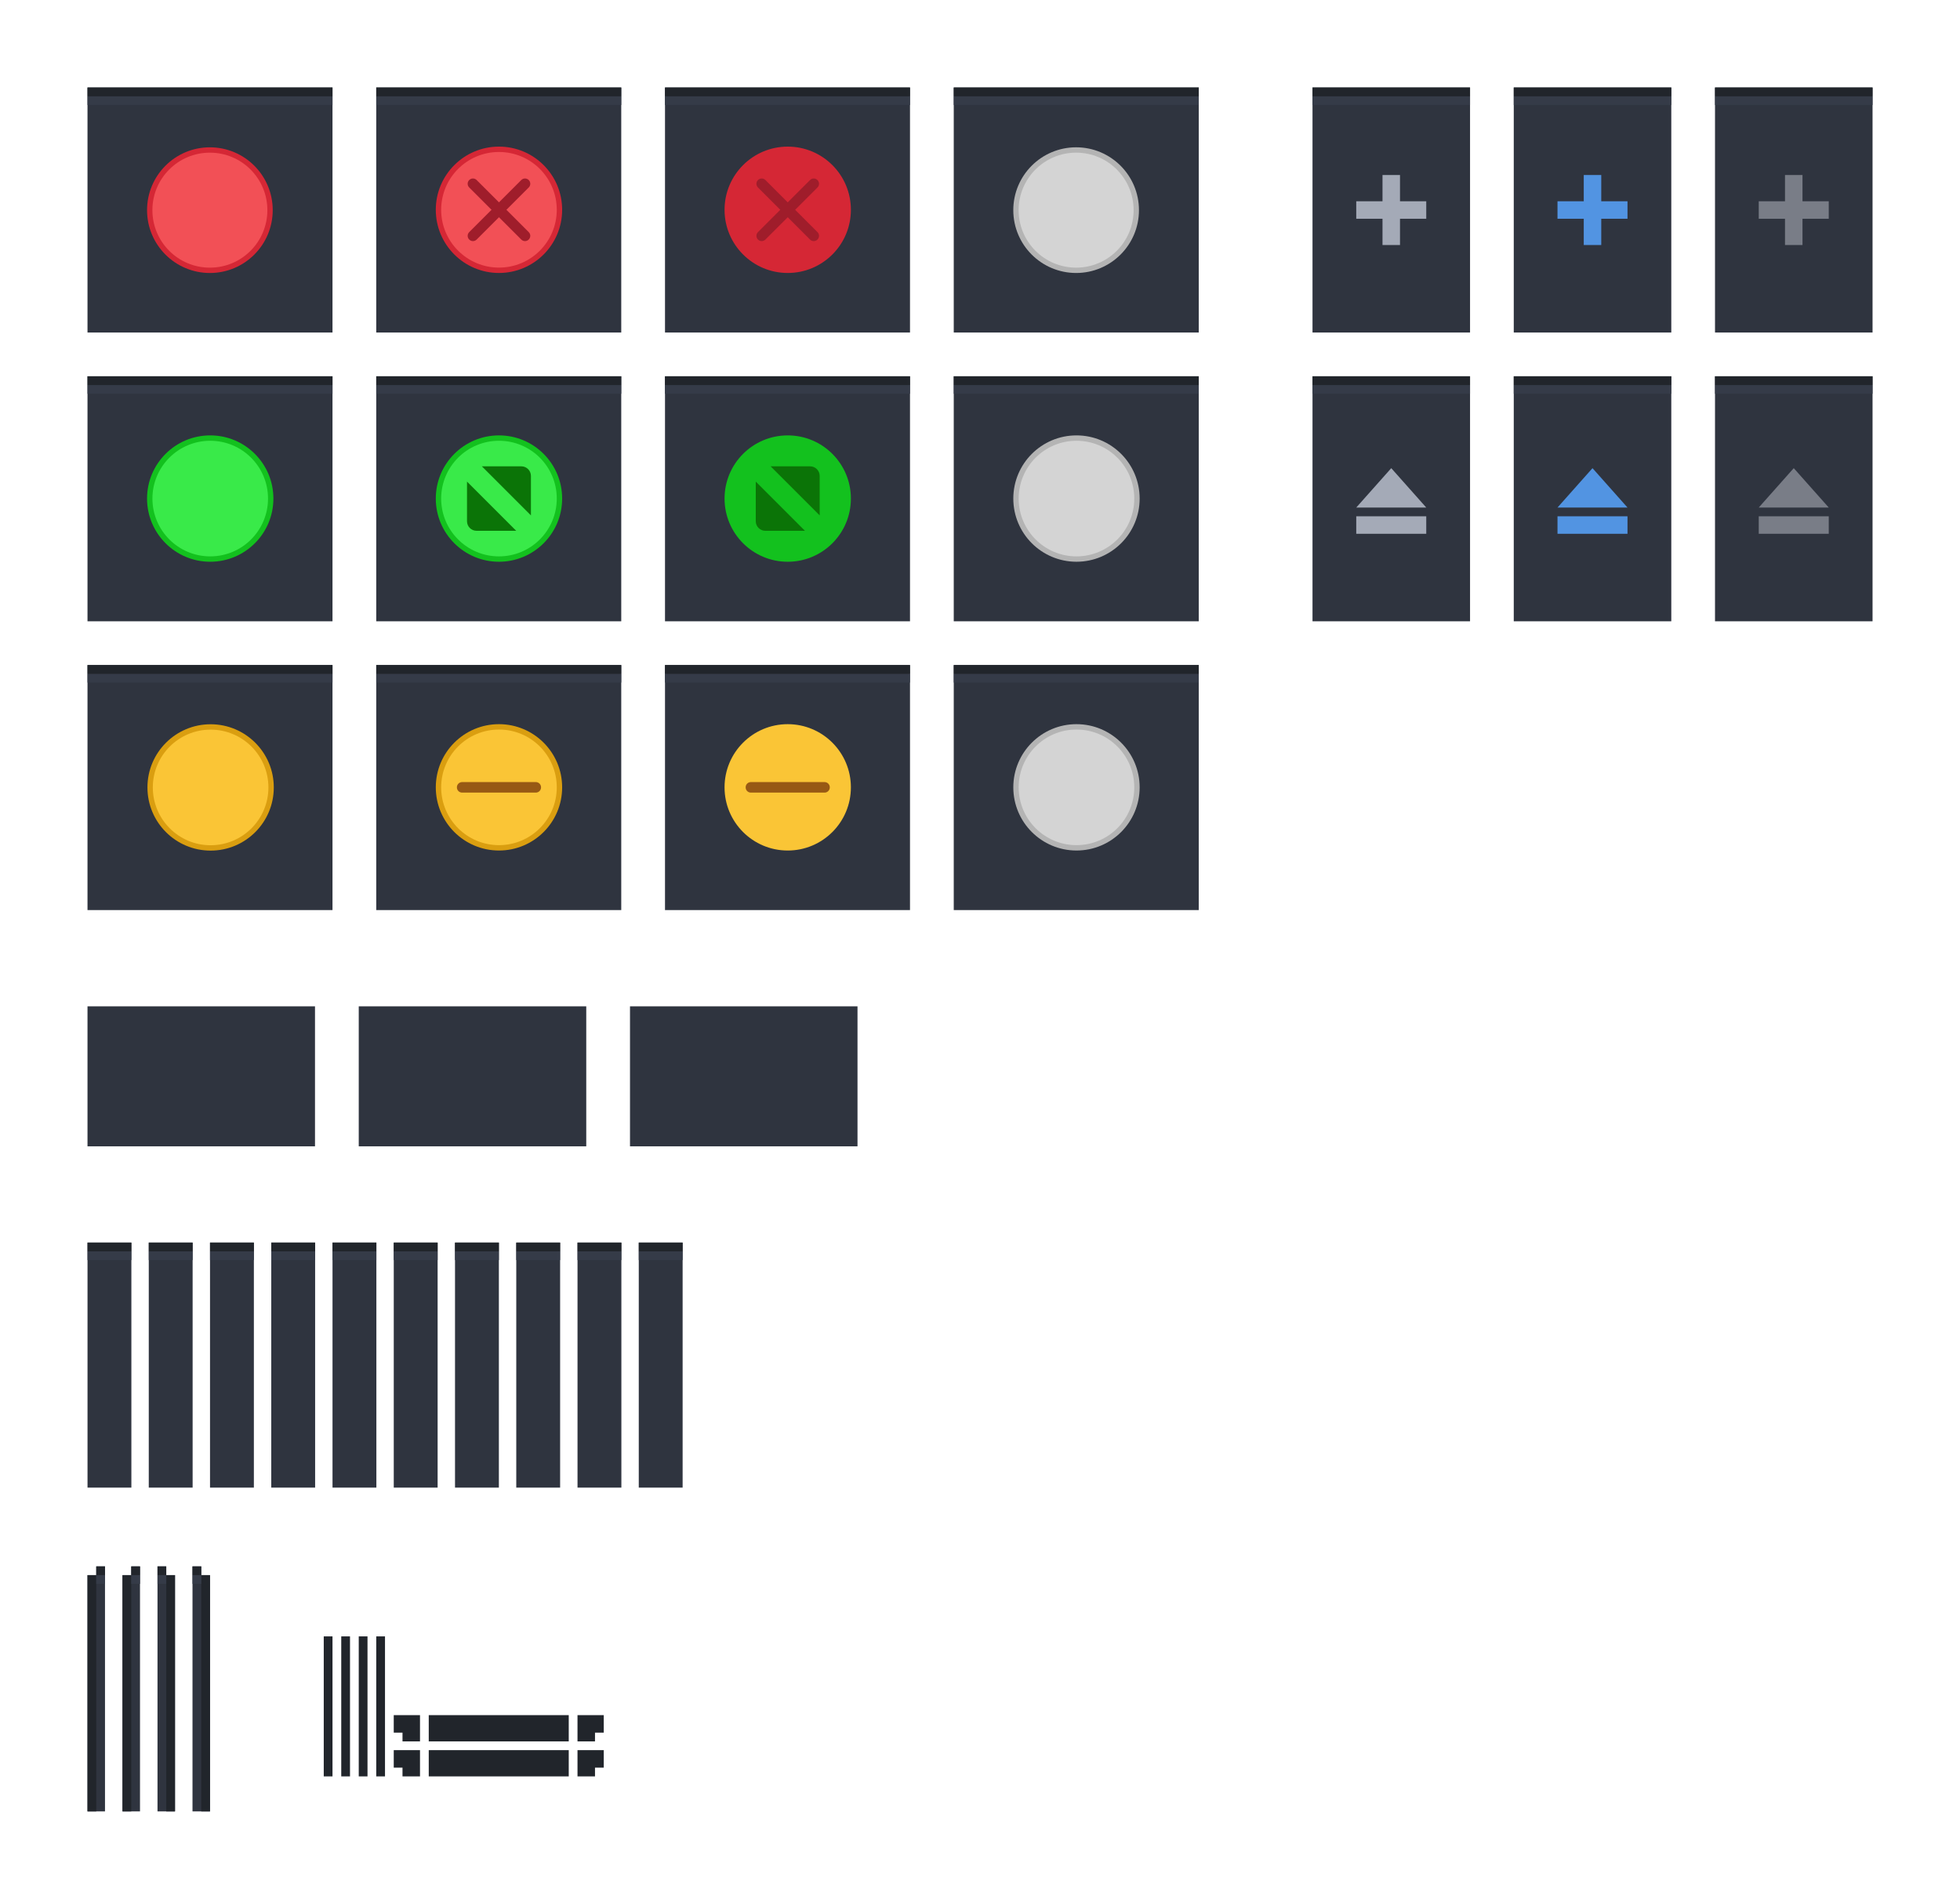 <?xml version="1.0" encoding="UTF-8" standalone="no"?>
<!-- Created with Inkscape (http://www.inkscape.org/) -->

<svg
   xmlns:osb="http://www.openswatchbook.org/uri/2009/osb"
   xmlns:dc="http://purl.org/dc/elements/1.1/"
   xmlns:cc="http://creativecommons.org/ns#"
   xmlns:rdf="http://www.w3.org/1999/02/22-rdf-syntax-ns#"
   xmlns:svg="http://www.w3.org/2000/svg"
   xmlns="http://www.w3.org/2000/svg"
   xmlns:xlink="http://www.w3.org/1999/xlink"
   xmlns:sodipodi="http://sodipodi.sourceforge.net/DTD/sodipodi-0.dtd"
   xmlns:inkscape="http://www.inkscape.org/namespaces/inkscape"
   width="224"
   height="217"
   viewBox="0 0 224 217"
   id="svg2"
   version="1.1"
   inkscape:version="0.91 r13725"
   sodipodi:docname="assets-dark.svg">
  <defs
     id="defs4">
    <linearGradient
       id="selected_bg_color"
       osb:paint="solid">
      <stop
         style="stop-color:#5294e2;stop-opacity:1;"
         offset="0"
         id="stop4421" />
    </linearGradient>
    <linearGradient
       id="selected_fg_color"
       osb:paint="solid">
      <stop
         style="stop-color:#ffffffgit;stop-opacity:1;"
         offset="0"
         id="stop4416" />
    </linearGradient>
    <linearGradient
       inkscape:collect="always"
       xlink:href="#selected_bg_color"
       id="linearGradient4423"
       x1="608.362"
       y1="-158"
       x2="608.362"
       y2="-150"
       gradientUnits="userSpaceOnUse" />
    <linearGradient
       inkscape:collect="always"
       xlink:href="#selected_bg_color"
       id="linearGradient4425"
       x1="154"
       y1="601.862"
       x2="154"
       y2="606.362"
       gradientUnits="userSpaceOnUse" />
    <linearGradient
       inkscape:collect="always"
       xlink:href="#selected_bg_color"
       id="linearGradient4427"
       x1="568.362"
       y1="-156"
       x2="568.362"
       y2="-148"
       gradientUnits="userSpaceOnUse" />
    <linearGradient
       inkscape:collect="always"
       xlink:href="#selected_bg_color"
       id="linearGradient4429"
       x1="152"
       y1="564.362"
       x2="152"
       y2="572.362"
       gradientUnits="userSpaceOnUse" />
  </defs>
  <sodipodi:namedview
     id="base"
     pagecolor="#ffffff"
     bordercolor="#666666"
     borderopacity="1.0"
     inkscape:pageopacity="0.0"
     inkscape:pageshadow="2"
     inkscape:zoom="4"
     inkscape:cx="127.00236"
     inkscape:cy="135.10023"
     inkscape:document-units="px"
     inkscape:current-layer="hide-inactive"
     showgrid="false"
     units="px"
     inkscape:snap-bbox="true"
     inkscape:bbox-paths="true"
     inkscape:bbox-nodes="true"
     inkscape:snap-bbox-edge-midpoints="false"
     inkscape:snap-bbox-midpoints="true"
     inkscape:object-paths="true"
     inkscape:snap-intersection-paths="false"
     inkscape:object-nodes="true"
     inkscape:snap-nodes="true"
     fit-margin-top="10"
     fit-margin-left="10"
     fit-margin-right="10"
     fit-margin-bottom="10"
     inkscape:window-width="1920"
     inkscape:window-height="1025"
     inkscape:window-x="1920"
     inkscape:window-y="27"
     inkscape:window-maximized="1">
    <inkscape:grid
       type="xygrid"
       id="grid4136"
       originx="5"
       originy="-288" />
  </sodipodi:namedview>
  <g
     inkscape:label="Ebene 1"
     inkscape:groupmode="layer"
     id="layer1"
     transform="translate(5,-547.362)">
    <rect
       style="opacity:1;fill:#2f343f;fill-opacity:1;stroke:none;stroke-width:1;stroke-linecap:butt;stroke-linejoin:round;stroke-miterlimit:4;stroke-dasharray:none;stroke-dashoffset:0;stroke-opacity:1"
       id="menu-active"
       width="26"
       height="16"
       x="5"
       y="662.362"
       inkscape:label="#rect4138-3" />
    <use
       x="0"
       y="0"
       xlink:href="#g4206"
       id="title-1-active"
       transform="matrix(0.179,0,0,1,4.107,132)"
       width="100%"
       height="100%"
       inkscape:label="#use4212" />
    <g
       id="stick-active"
       inkscape:label="#g5228">
      <use
         height="100%"
         width="100%"
         transform="matrix(0.643,0,0,1,141.786,-2.2617187e-5)"
         id="use4210"
         xlink:href="#g4206"
         y="0"
         x="0" />
      <g
         style="fill:#a4aab7;fill-opacity:1"
         transform="translate(2,3)"
         id="g5140">
        <rect
           style="opacity:1;fill:#a4aab7;fill-opacity:1;stroke:none;stroke-width:1;stroke-linecap:butt;stroke-linejoin:round;stroke-miterlimit:4;stroke-dasharray:none;stroke-dashoffset:0;stroke-opacity:1"
           id="rect5123"
           width="2"
           height="8"
           x="151"
           y="564.362" />
        <rect
           style="opacity:1;fill:#a4aab7;fill-opacity:1;stroke:none;stroke-width:1;stroke-linecap:butt;stroke-linejoin:round;stroke-miterlimit:4;stroke-dasharray:none;stroke-dashoffset:0;stroke-opacity:1"
           id="rect5123-1"
           width="2"
           height="8"
           x="567.362"
           y="-156"
           transform="matrix(0,1,-1,0,0,0)" />
      </g>
    </g>
    <g
       id="stick-pressed"
       inkscape:label="#g5234">
      <use
         height="100%"
         width="100%"
         transform="translate(23,-7.3828127e-6)"
         id="use5113"
         xlink:href="#use4210"
         y="0"
         x="0" />
      <g
         style="fill:#5294e2;fill-opacity:1"
         transform="translate(25,3)"
         id="g5140-7">
        <rect
           style="opacity:1;fill:url(#linearGradient4429);fill-opacity:1;stroke:none;stroke-width:1;stroke-linecap:butt;stroke-linejoin:round;stroke-miterlimit:4;stroke-dasharray:none;stroke-dashoffset:0;stroke-opacity:1"
           id="rect5123-7"
           width="2"
           height="8"
           x="151"
           y="564.362" />
        <rect
           style="opacity:1;fill:url(#linearGradient4427);fill-opacity:1;stroke:none;stroke-width:1;stroke-linecap:butt;stroke-linejoin:round;stroke-miterlimit:4;stroke-dasharray:none;stroke-dashoffset:0;stroke-opacity:1"
           id="rect5123-1-1"
           width="2"
           height="8"
           x="567.362"
           y="-156"
           transform="matrix(0,1,-1,0,0,0)" />
      </g>
    </g>
    <g
       id="stick-inactive"
       inkscape:label="#g5240">
      <use
         height="100%"
         width="100%"
         transform="translate(46,-7.3828127e-6)"
         id="use5115"
         xlink:href="#use4210"
         y="0"
         x="0" />
      <g
         style="fill:#797d87;fill-opacity:1"
         transform="translate(48,3)"
         id="g5140-1">
        <rect
           style="opacity:1;fill:#797d87;fill-opacity:1;stroke:none;stroke-width:1;stroke-linecap:butt;stroke-linejoin:round;stroke-miterlimit:4;stroke-dasharray:none;stroke-dashoffset:0;stroke-opacity:1"
           id="rect5123-5"
           width="2"
           height="8"
           x="151"
           y="564.362" />
        <rect
           style="opacity:1;fill:#797d87;fill-opacity:1;stroke:none;stroke-width:1;stroke-linecap:butt;stroke-linejoin:round;stroke-miterlimit:4;stroke-dasharray:none;stroke-dashoffset:0;stroke-opacity:1"
           id="rect5123-1-9"
           width="2"
           height="8"
           x="567.362"
           y="-156"
           transform="matrix(0,1,-1,0,0,0)" />
      </g>
    </g>
    <g
       id="shade-active"
       inkscape:label="#g5258">
      <use
         height="100%"
         width="100%"
         transform="translate(-3.4e-7,33)"
         id="use5117"
         xlink:href="#use4210"
         y="0"
         x="0" />
      <g
         style="fill:#a4aab7;fill-opacity:1"
         transform="translate(-4.68e-6,-1)"
         id="g5193">
        <rect
           transform="matrix(0,1,-1,0,0,0)"
           y="-158"
           x="607.362"
           height="8"
           width="2"
           id="rect5123-1-7"
           style="opacity:1;fill:#a4aab7;fill-opacity:1;stroke:none;stroke-width:1;stroke-linecap:butt;stroke-linejoin:round;stroke-miterlimit:4;stroke-dasharray:none;stroke-dashoffset:0;stroke-opacity:1" />
        <path
           style="opacity:1;fill:#a4aab7;fill-opacity:1;stroke:none;stroke-width:1;stroke-linecap:butt;stroke-linejoin:round;stroke-miterlimit:4;stroke-dasharray:none;stroke-dashoffset:0;stroke-opacity:1"
           d="m 154,601.862 4,4.5 -8,0 z"
           id="rect5190"
           inkscape:connector-curvature="0"
           sodipodi:nodetypes="cccc" />
      </g>
    </g>
    <g
       id="shade-pressed"
       inkscape:label="#g5252">
      <use
         height="100%"
         width="100%"
         transform="translate(23,33)"
         id="use5119"
         xlink:href="#use4210"
         y="0"
         x="0" />
      <g
         style="fill:#5294e2;fill-opacity:1"
         transform="translate(23,-1)"
         id="g5193-7">
        <rect
           transform="matrix(0,1,-1,0,0,0)"
           y="-158"
           x="607.362"
           height="8"
           width="2"
           id="rect5123-1-7-6"
           style="opacity:1;fill:url(#linearGradient4423);fill-opacity:1;stroke:none;stroke-width:1;stroke-linecap:butt;stroke-linejoin:round;stroke-miterlimit:4;stroke-dasharray:none;stroke-dashoffset:0;stroke-opacity:1" />
        <path
           style="opacity:1;fill:url(#linearGradient4425);fill-opacity:1;stroke:none;stroke-width:1;stroke-linecap:butt;stroke-linejoin:round;stroke-miterlimit:4;stroke-dasharray:none;stroke-dashoffset:0;stroke-opacity:1"
           d="m 154,601.862 4,4.5 -8,0 z"
           id="rect5190-7"
           inkscape:connector-curvature="0"
           sodipodi:nodetypes="cccc" />
      </g>
    </g>
    <g
       id="shade-inactive"
       inkscape:label="#g5246">
      <use
         height="100%"
         width="100%"
         transform="translate(46,33)"
         id="use5121"
         xlink:href="#use4210"
         y="0"
         x="0" />
      <g
         style="fill:#797d87;fill-opacity:1"
         transform="translate(46,-1)"
         id="g5193-3">
        <rect
           transform="matrix(0,1,-1,0,0,0)"
           y="-158"
           x="607.362"
           height="8"
           width="2"
           id="rect5123-1-7-65"
           style="opacity:1;fill:#797d87;fill-opacity:1;stroke:none;stroke-width:1;stroke-linecap:butt;stroke-linejoin:round;stroke-miterlimit:4;stroke-dasharray:none;stroke-dashoffset:0;stroke-opacity:1" />
        <path
           style="opacity:1;fill:#797d87;fill-opacity:1;stroke:none;stroke-width:1;stroke-linecap:butt;stroke-linejoin:round;stroke-miterlimit:4;stroke-dasharray:none;stroke-dashoffset:0;stroke-opacity:1"
           d="m 154,601.862 4,4.5 -8,0 z"
           id="rect5190-6"
           inkscape:connector-curvature="0"
           sodipodi:nodetypes="cccc" />
      </g>
    </g>
    <use
       x="0"
       y="0"
       xlink:href="#menu-active"
       id="menu-inactive"
       transform="translate(62,-2.2617187e-5)"
       width="100%"
       height="100%"
       inkscape:label="#use5268" />
    <use
       x="0"
       y="0"
       xlink:href="#menu-active"
       id="menu-pressed"
       transform="translate(31,-2.2617187e-5)"
       width="100%"
       height="100%"
       inkscape:label="#use5270" />
    <use
       x="0"
       y="0"
       xlink:href="#title-1-active"
       id="title-2-active"
       transform="translate(7,-2.6171874e-6)"
       width="100%"
       height="100%"
       inkscape:label="#use5296" />
    <use
       x="0"
       y="0"
       xlink:href="#title-1-active"
       id="title-3-active"
       transform="translate(14,-2.6171872e-6)"
       width="100%"
       height="100%"
       inkscape:label="#use5298" />
    <use
       x="0"
       y="0"
       xlink:href="#title-1-active"
       id="title-4-active"
       transform="translate(21,-2.6171874e-6)"
       width="100%"
       height="100%"
       inkscape:label="#use5300" />
    <use
       x="0"
       y="0"
       xlink:href="#title-1-active"
       id="title-5-active"
       transform="translate(28,-2.6171874e-6)"
       width="100%"
       height="100%"
       inkscape:label="#use5302" />
    <use
       x="0"
       y="0"
       xlink:href="#title-1-active"
       id="title-1-inactive"
       transform="translate(35,-2.6171874e-6)"
       width="100%"
       height="100%"
       inkscape:label="#use5304" />
    <use
       x="0"
       y="0"
       xlink:href="#title-1-active"
       id="title-2-inactive"
       transform="translate(42,-2.6171874e-6)"
       width="100%"
       height="100%"
       inkscape:label="#use5306" />
    <use
       x="0"
       y="0"
       xlink:href="#title-1-active"
       id="title-3-inactive"
       transform="translate(49,-2.6171874e-6)"
       width="100%"
       height="100%"
       inkscape:label="#use5308" />
    <use
       x="0"
       y="0"
       xlink:href="#title-1-active"
       id="title-4-inactive"
       transform="translate(56,-2.6171874e-6)"
       width="100%"
       height="100%"
       inkscape:label="#use5310" />
    <use
       x="0"
       y="0"
       xlink:href="#title-1-active"
       id="title-5-inactive"
       transform="translate(63,-2.6171874e-6)"
       width="100%"
       height="100%"
       inkscape:label="#use5312" />
    <g
       id="top-left-active"
       inkscape:label="#g5352">
      <path
         id="rect4138-9"
         transform="translate(0,552.362)"
         d="m 6,174 0,1 -1,0 0,27 2,0 0,-28 -1,0 z"
         style="opacity:1;fill:#2f343f;fill-opacity:1;stroke:none;stroke-width:1;stroke-linecap:butt;stroke-linejoin:round;stroke-miterlimit:4;stroke-dasharray:none;stroke-dashoffset:0;stroke-opacity:1"
         inkscape:connector-curvature="0" />
      <rect
         y="726.362"
         x="6"
         height="1"
         width="1"
         id="rect5348"
         style="opacity:1;fill:#21252b;fill-opacity:1;stroke:none;stroke-width:1;stroke-linecap:butt;stroke-linejoin:round;stroke-miterlimit:4;stroke-dasharray:none;stroke-dashoffset:0;stroke-opacity:1" />
      <rect
         style="opacity:1;fill:#21252b;fill-opacity:1;stroke:none;stroke-width:1;stroke-linecap:butt;stroke-linejoin:round;stroke-miterlimit:4;stroke-dasharray:none;stroke-dashoffset:0;stroke-opacity:1"
         id="rect5512"
         width="1"
         height="27"
         x="5"
         y="727.362" />
      <rect
         style="opacity:1;fill:#353b48;fill-opacity:1;stroke:none;stroke-width:1;stroke-linecap:butt;stroke-linejoin:round;stroke-miterlimit:4;stroke-dasharray:none;stroke-dashoffset:0;stroke-opacity:1"
         id="rect5514"
         width="1"
         height="1"
         x="6"
         y="727.362" />
    </g>
    <use
       x="0"
       y="0"
       xlink:href="#top-left-active"
       id="top-left-inactive"
       transform="translate(4,-2.2617187e-5)"
       width="100%"
       height="100%"
       inkscape:label="#use5357" />
    <use
       x="0"
       y="0"
       xlink:href="#top-left-active"
       id="top-right-active"
       transform="matrix(-1,0,0,1,20,-2.2617187e-5)"
       width="100%"
       height="100%"
       inkscape:label="#use5359" />
    <use
       x="0"
       y="0"
       xlink:href="#top-left-active"
       id="top-right-inactive"
       transform="matrix(-1,0,0,1,24,-2.2617187e-5)"
       width="100%"
       height="100%"
       inkscape:label="#use5361" />
    <g
       id="close-active"
       inkscape:label="#g5279">
      <g
         style="opacity:1"
         id="g4206">
        <rect
           style="opacity:1;fill:#2f343f;fill-opacity:1;stroke:none;stroke-width:1;stroke-linecap:butt;stroke-linejoin:round;stroke-miterlimit:4;stroke-dasharray:none;stroke-dashoffset:0;stroke-opacity:1"
           id="rect4138"
           width="28"
           height="28"
           x="5"
           y="557.362" />
        <rect
           style="opacity:1;fill:#353b48;fill-opacity:1;stroke:none;stroke-width:1;stroke-linecap:butt;stroke-linejoin:round;stroke-miterlimit:4;stroke-dasharray:none;stroke-dashoffset:0;stroke-opacity:1"
           id="rect4204"
           width="28"
           height="1"
           x="5"
           y="558.362" />
        <rect
           style="opacity:1;fill:#21252b;fill-opacity:1;stroke:none;stroke-width:1;stroke-linecap:butt;stroke-linejoin:round;stroke-miterlimit:4;stroke-dasharray:none;stroke-dashoffset:0;stroke-opacity:1"
           id="rect4204-3"
           width="28"
           height="1"
           x="5"
           y="557.362" />
      </g>
      <g
         style="display:inline"
         id="g4663"
         inkscape:label="#g4663"
         transform="matrix(0.168,0,0,-0.168,12.127,579.63)">
        <g
           id="g4092"
           transform="matrix(0.1,0,0,0.1,-2.468,5.941)">
          <path
             inkscape:connector-curvature="0"
             d="m 433,4.348 c 236.059,0 427.426,191.367 427.426,427.429 0,236.063 -191.367,427.43 -427.426,427.43 C 196.934,859.207 5.566,667.84 5.566,431.777 5.566,195.715 196.934,4.348 433,4.348"
             style="fill:#d52735;fill-opacity:1;fill-rule:evenodd;stroke:none"
             id="path4094" />
          <path
             inkscape:connector-curvature="0"
             d="m 433,40.699 c 215.98,0 391.07,175.094 391.07,391.078 C 824.07,647.762 648.98,822.852 433,822.852 217.012,822.852 41.922,647.762 41.922,431.777 41.922,215.793 217.012,40.699 433,40.699"
             style="fill:#f25056;fill-opacity:1;fill-rule:evenodd;stroke:none"
             id="path4096" />
        </g>
      </g>
    </g>
    <g
       id="close-prelight"
       inkscape:label="#g5303">
      <use
         height="100%"
         width="100%"
         transform="translate(33,-2.2617187e-5)"
         id="use4214"
         xlink:href="#g4206"
         y="0"
         x="0" />
      <g
         style="display:inline"
         transform="matrix(1.33,0,0,1.33,-849.143,-303.288)"
         id="g4721"
         inkscape:label="#g4721">
        <g
           id="g4090-4"
           inkscape:label="ink_ext_XXXXXX"
           transform="matrix(0.127,0,0,-0.127,672.071,663.096)">
          <g
             id="g4092-7"
             transform="scale(0.1,0.1)">
            <path
               inkscape:connector-curvature="0"
               d="m 433,4.348 c 236.059,0 427.426,191.367 427.426,427.429 0,236.063 -191.367,427.43 -427.426,427.43 C 196.934,859.207 5.566,667.84 5.566,431.777 5.566,195.715 196.934,4.348 433,4.348"
               style="fill:#d52735;fill-opacity:1;fill-rule:evenodd;stroke:none"
               id="path4094-6" />
            <path
               inkscape:connector-curvature="0"
               d="m 433,40.699 c 215.98,0 391.07,175.094 391.07,391.078 C 824.07,647.762 648.98,822.852 433,822.852 217.012,822.852 41.922,647.762 41.922,431.777 41.922,215.793 217.012,40.699 433,40.699"
               style="fill:#f25056;fill-opacity:1;fill-rule:evenodd;stroke:none"
               id="path4096-9" />
            <path
               inkscape:connector-curvature="0"
               d="m 231.395,280.492 352.886,352.887 c 13.657,13.656 36,13.656 49.664,0 l 0.653,-0.66 c 13.66,-13.656 13.66,-36 0.004,-49.66 L 281.715,230.176 c -13.66,-13.66 -36.004,-13.66 -49.66,0 l -0.66,0.652 c -13.657,13.66 -13.657,36.008 0,49.664"
               style="fill:#9f1d2b;fill-opacity:1;fill-rule:evenodd;stroke:none"
               id="path4098" />
            <path
               inkscape:connector-curvature="0"
               d="M 281.715,633.379 634.598,280.492 c 13.656,-13.656 13.656,-36.004 0,-49.66 l -0.657,-0.656 c -13.66,-13.66 -36.003,-13.66 -49.66,0 L 231.395,583.059 c -13.661,13.66 -13.661,36.004 0,49.664 l 0.656,0.656 c 13.66,13.66 36.004,13.66 49.664,0"
               style="fill:#9f1d2b;fill-opacity:1;fill-rule:evenodd;stroke:none"
               id="path4100" />
          </g>
        </g>
      </g>
    </g>
    <g
       id="close-pressed"
       inkscape:label="#g5324">
      <use
         height="100%"
         width="100%"
         transform="translate(66,-2.2617187e-5)"
         id="use4216"
         xlink:href="#g4206"
         y="0"
         x="0" />
      <g
         style="display:inline"
         transform="matrix(1.33,0,0,1.33,-816.148,-303.284)"
         id="g4779"
         inkscape:label="#g4779">
        <g
           id="g4090-9"
           inkscape:label="ink_ext_XXXXXX"
           transform="matrix(0.127,0,0,-0.127,672.071,663.096)">
          <g
             id="g4092-25"
             transform="scale(0.1,0.1)">
            <g
               id="g4240"
               inkscape:label="ink_ext_XXXXXX"
               transform="matrix(10,0,0,10,0.33,-5.077)">
              <g
                 id="g4242"
                 transform="scale(0.1,0.1)">
                <path
                   inkscape:connector-curvature="0"
                   d="M 433,9.645 C 669.059,9.645 860.426,201.012 860.426,437.07 860.426,673.133 669.059,864.5 433,864.5 196.934,864.5 5.566,673.133 5.566,437.07 5.566,201.012 196.934,9.645 433,9.645"
                   style="fill:#d52735;fill-opacity:1;fill-rule:evenodd;stroke:none"
                   id="path4244" />
                <path
                   inkscape:connector-curvature="0"
                   d="M 433,45.996 C 648.98,45.996 824.07,221.09 824.07,437.07 824.07,653.059 648.98,828.148 433,828.148 217.012,828.148 41.922,653.059 41.922,437.07 41.922,221.09 217.012,45.996 433,45.996"
                   style="fill:#d52735;fill-opacity:1;fill-rule:evenodd;stroke:none"
                   id="path4246" />
                <path
                   inkscape:connector-curvature="0"
                   d="m 231.395,285.789 352.886,352.883 c 13.657,13.66 36,13.66 49.664,0 l 0.653,-0.656 c 13.66,-13.657 13.66,-36.004 0.004,-49.661 L 281.715,235.473 c -13.66,-13.66 -36.004,-13.66 -49.66,0 l -0.66,0.652 c -13.657,13.66 -13.657,36.004 0,49.664"
                   style="fill:#9f1d2b;fill-opacity:1;fill-rule:evenodd;stroke:none"
                   id="path4248" />
                <path
                   inkscape:connector-curvature="0"
                   d="M 281.715,638.672 634.598,285.789 c 13.656,-13.656 13.656,-36.004 0,-49.664 l -0.657,-0.652 c -13.66,-13.66 -36.003,-13.66 -49.66,0 L 231.395,588.355 c -13.661,13.657 -13.661,36.004 0,49.661 l 0.656,0.656 c 13.66,13.66 36.004,13.66 49.664,0"
                   style="fill:#9f1d2b;fill-opacity:1;fill-rule:evenodd;stroke:none"
                   id="path4250" />
              </g>
            </g>
          </g>
        </g>
      </g>
    </g>
    <g
       id="close-inactive"
       inkscape:label="#g5345">
      <use
         height="100%"
         width="100%"
         transform="translate(99,-2.2617187e-5)"
         id="use4218"
         xlink:href="#g4206"
         y="0"
         x="0" />
      <g
         style="display:inline"
         id="g4837"
         inkscape:label="#g4837"
         transform="matrix(0.168,0,0,-0.168,110.706,578.628)">
        <g
           id="g4092-2"
           transform="scale(0.1,0.1)">
          <g
             id="g4195"
             inkscape:label="ink_ext_XXXXXX"
             transform="matrix(10,0,0,10,3.128,-0.363)">
            <g
               id="g4197"
               transform="scale(0.1,0.1)">
              <path
                 inkscape:connector-curvature="0"
                 d="m 430.199,4.57 c 236.063,0 427.43,191.364 427.43,427.43 0,236.059 -191.367,427.426 -427.43,427.426 C 194.137,859.426 2.77,668.059 2.77,432 2.77,195.934 194.137,4.57 430.199,4.57"
                 style="fill:#b4b4b4;fill-opacity:1;fill-rule:evenodd;stroke:none"
                 id="path4199" />
              <path
                 inkscape:connector-curvature="0"
                 d="m 430.199,40.922 c 215.985,0 391.078,175.09 391.078,391.078 0,215.98 -175.093,391.074 -391.078,391.074 C 214.215,823.074 39.121,647.98 39.121,432 39.121,216.012 214.215,40.922 430.199,40.922"
                 style="fill:#d4d4d4;fill-opacity:1;fill-rule:evenodd;stroke:none"
                 id="path4201" />
            </g>
          </g>
        </g>
      </g>
    </g>
    <g
       id="maximize-active"
       inkscape:label="#g5436">
      <use
         height="100%"
         width="100%"
         transform="translate(0,33)"
         id="use4220"
         xlink:href="#g4206"
         y="0"
         x="0" />
      <g
         style="display:inline"
         transform="matrix(1.33,0,0,1.33,-882.143,-270.286)"
         id="g4885"
         inkscape:label="#g4885">
        <g
           id="g4090-7"
           inkscape:label="ink_ext_XXXXXX"
           transform="matrix(0.127,0,0,-0.127,672.071,663.096)">
          <g
             id="g4092-6"
             transform="scale(0.1,0.1)">
            <g
               id="g4285"
               inkscape:label="ink_ext_XXXXXX"
               transform="matrix(10,0,0,10,-4.003,0.118)">
              <g
                 id="g4287"
                 transform="scale(0.1,0.1)">
                <path
                   inkscape:connector-curvature="0"
                   d="m 437.004,4.348 c 236.059,0 427.426,191.367 427.426,427.429 0,236.063 -191.367,427.43 -427.426,427.43 C 200.938,859.207 9.57,667.84 9.57,431.777 9.57,195.715 200.938,4.348 437.004,4.348"
                   style="fill:#13c11e;fill-opacity:1;fill-rule:evenodd;stroke:none"
                   id="path4289" />
                <path
                   inkscape:connector-curvature="0"
                   d="m 437.004,40.699 c 215.984,0 391.074,175.094 391.074,391.078 0,215.985 -175.09,391.075 -391.074,391.075 -215.988,0 -391.078,-175.09 -391.078,-391.075 0,-215.984 175.09,-391.078 391.078,-391.078"
                   style="fill:#39ea49;fill-opacity:1;fill-rule:evenodd;stroke:none"
                   id="path4291" />
              </g>
            </g>
          </g>
        </g>
      </g>
    </g>
    <g
       id="maximize-prelight"
       inkscape:label="#g5415">
      <use
         height="100%"
         width="100%"
         transform="translate(33,33)"
         id="use4222"
         xlink:href="#g4206"
         y="0"
         x="0" />
      <g
         style="display:inline"
         transform="matrix(1.33,0,0,1.33,-849.143,-270.286)"
         id="g4933"
         inkscape:label="#g4933">
        <g
           id="g4090-58"
           inkscape:label="ink_ext_XXXXXX"
           transform="matrix(0.127,0,0,-0.127,672.071,663.096)">
          <g
             id="g4092-75"
             transform="scale(0.1,0.1)">
            <g
               id="g4285-0"
               inkscape:label="ink_ext_XXXXXX"
               transform="matrix(10,0,0,10,-4.003,0.118)">
              <g
                 id="g4287-8"
                 transform="scale(0.1,0.1)">
                <path
                   inkscape:connector-curvature="0"
                   d="m 437.004,4.348 c 236.059,0 427.426,191.367 427.426,427.429 0,236.063 -191.367,427.43 -427.426,427.43 C 200.938,859.207 9.57,667.84 9.57,431.777 9.57,195.715 200.938,4.348 437.004,4.348"
                   style="fill:#13c11e;fill-opacity:1;fill-rule:evenodd;stroke:none"
                   id="path4289-6" />
                <path
                   inkscape:connector-curvature="0"
                   d="m 437.004,40.699 c 215.984,0 391.074,175.094 391.074,391.078 0,215.985 -175.09,391.075 -391.074,391.075 -215.988,0 -391.078,-175.09 -391.078,-391.075 0,-215.984 175.09,-391.078 391.078,-391.078"
                   style="fill:#39ea49;fill-opacity:1;fill-rule:evenodd;stroke:none"
                   id="path4291-4" />
                <path
                   inkscape:connector-curvature="0"
                   d="m 321.367,649.883 267.199,0 c 35.579,0 64.692,-29.113 64.692,-64.695 l 0,-267.196 -331.891,331.891 z m 232.324,-436.211 -268.253,0 c -35.583,0 -64.692,29.109 -64.692,64.691 l 0,268.254 332.945,-332.945"
                   style="fill:#0b7407;fill-opacity:1;fill-rule:evenodd;stroke:none"
                   id="path4293" />
              </g>
            </g>
          </g>
        </g>
      </g>
    </g>
    <g
       id="maximize-pressed"
       inkscape:label="#g5377">
      <use
         height="100%"
         width="100%"
         transform="translate(66,33)"
         id="use4228"
         xlink:href="#g4206"
         y="0"
         x="0" />
      <g
         style="display:inline"
         transform="matrix(1.33,0,0,1.33,-816.15,-270.29)"
         id="g5011"
         inkscape:label="#g5011">
        <g
           id="g4090-1"
           inkscape:label="ink_ext_XXXXXX"
           transform="matrix(0.127,0,0,-0.127,672.071,663.096)">
          <g
             id="g4092-20"
             transform="scale(0.1,0.1)">
            <g
               id="g4285-7"
               inkscape:label="ink_ext_XXXXXX"
               transform="matrix(10,0,0,10,-4.003,0.118)">
              <g
                 id="g4287-3"
                 transform="scale(0.1,0.1)">
                <g
                   id="g4371"
                   inkscape:label="ink_ext_XXXXXX"
                   transform="matrix(10,0,0,10,0.452,-5.553)">
                  <g
                     id="g4373"
                     transform="scale(0.1,0.1)">
                    <path
                       inkscape:connector-curvature="0"
                       d="M 437.004,9.645 C 673.063,9.645 864.43,201.012 864.43,437.07 864.43,673.133 673.063,864.5 437.004,864.5 200.938,864.5 9.57,673.133 9.57,437.07 9.57,201.012 200.938,9.645 437.004,9.645"
                       style="fill:#13c11e;fill-opacity:1;fill-rule:evenodd;stroke:none"
                       id="path4375" />
                    <path
                       inkscape:connector-curvature="0"
                       d="m 437.004,45.996 c 215.984,0 391.074,175.094 391.074,391.074 0,215.989 -175.09,391.078 -391.074,391.078 C 221.016,828.148 45.926,653.059 45.926,437.07 45.926,221.09 221.016,45.996 437.004,45.996"
                       style="fill:#13c11e;fill-opacity:1;fill-rule:evenodd;stroke:none"
                       id="path4377" />
                    <path
                       inkscape:connector-curvature="0"
                       d="m 321.367,655.176 267.199,0 c 35.579,0 64.692,-29.11 64.692,-64.692 l 0,-267.195 -331.891,331.887 z m 232.324,-436.207 -268.253,0 c -35.583,0 -64.692,29.109 -64.692,64.691 l 0,268.254 332.945,-332.945"
                       style="fill:#0b7407;fill-opacity:1;fill-rule:evenodd;stroke:none"
                       id="path4379" />
                  </g>
                </g>
              </g>
            </g>
          </g>
        </g>
      </g>
    </g>
    <g
       id="maximize-inactive"
       inkscape:label="#g5366">
      <use
         height="100%"
         width="100%"
         transform="translate(99,33)"
         id="use4232"
         xlink:href="#g4206"
         y="0"
         x="0" />
      <g
         style="display:inline"
         transform="matrix(1.33,0,0,1.33,-779.76,-270.902)"
         id="g5076"
         inkscape:label="#g5076">
        <g
           id="g4090-0-5"
           inkscape:label="ink_ext_XXXXXX"
           transform="matrix(0.127,0,0,-0.127,669.524,663.556)">
          <g
             id="g4092-2-6"
             transform="scale(0.1,0.1)">
            <g
               id="g4195-2"
               inkscape:label="ink_ext_XXXXXX"
               transform="matrix(10,0,0,10,3.128,-0.363)">
              <g
                 id="g4197-9"
                 transform="scale(0.1,0.1)">
                <path
                   inkscape:connector-curvature="0"
                   d="m 430.199,4.57 c 236.063,0 427.43,191.364 427.43,427.43 0,236.059 -191.367,427.426 -427.43,427.426 C 194.137,859.426 2.77,668.059 2.77,432 2.77,195.934 194.137,4.57 430.199,4.57"
                   style="fill:#b4b4b4;fill-opacity:1;fill-rule:evenodd;stroke:none"
                   id="path4199-1" />
                <path
                   inkscape:connector-curvature="0"
                   d="m 430.199,40.922 c 215.985,0 391.078,175.09 391.078,391.078 0,215.98 -175.093,391.074 -391.078,391.074 C 214.215,823.074 39.121,647.98 39.121,432 39.121,216.012 214.215,40.922 430.199,40.922"
                   style="fill:#d4d4d4;fill-opacity:1;fill-rule:evenodd;stroke:none"
                   id="path4201-2" />
              </g>
            </g>
          </g>
        </g>
      </g>
    </g>
    <g
       id="hide-active"
       inkscape:label="#g5447">
      <use
         height="100%"
         width="100%"
         transform="translate(0,66)"
         id="use4234"
         xlink:href="#g4206"
         y="0"
         x="0" />
      <g
         style="display:inline"
         transform="matrix(1.33,0,0,1.33,-895.144,-240.515)"
         id="g5113"
         inkscape:label="#g5113">
        <g
           id="g4090-5"
           inkscape:label="ink_ext_XXXXXX"
           transform="matrix(0.127,0,0,-0.127,672.071,663.096)">
          <g
             id="g4092-1"
             transform="matrix(0.1,0,0,0.1,77.221,-19.143)">
            <g
               id="g4285-3"
               inkscape:label="ink_ext_XXXXXX"
               transform="matrix(10,0,0,10,-4.003,0.118)">
              <g
                 id="g4287-4"
                 transform="scale(0.1,0.1)">
                <g
                   id="g4413"
                   inkscape:label="ink_ext_XXXXXX"
                   transform="matrix(10,0,0,10,4.139,2.018)">
                  <g
                     id="g4415"
                     transform="scale(0.1,0.1)">
                    <path
                       inkscape:connector-curvature="0"
                       d="m 433.035,1.949 c 236.063,0 427.43,191.367 427.43,427.43 0,236.059 -191.367,427.426 -427.43,427.426 C 196.973,856.805 5.605,665.438 5.605,429.379 5.605,193.316 196.973,1.949 433.035,1.949"
                       style="fill:#da9e10;fill-opacity:1;fill-rule:evenodd;stroke:none"
                       id="path4417" />
                    <path
                       inkscape:connector-curvature="0"
                       d="m 433.035,38.301 c 215.985,0 391.074,175.09 391.074,391.078 0,215.984 -175.089,391.074 -391.074,391.074 -215.984,0 -391.078,-175.09 -391.078,-391.074 0,-215.988 175.094,-391.078 391.078,-391.078"
                       style="fill:#fac536;fill-opacity:1;fill-rule:evenodd;stroke:none"
                       id="path4419" />
                  </g>
                </g>
              </g>
            </g>
          </g>
        </g>
      </g>
    </g>
    <g
       id="hide-prelight"
       inkscape:label="#g5458">
      <use
         height="100%"
         width="100%"
         transform="translate(33,66)"
         id="use4226"
         xlink:href="#g4206"
         y="0"
         x="0" />
      <g
         style="display:inline"
         transform="matrix(1.33,0,0,1.33,-849.146,-237.292)"
         id="g5160"
         inkscape:label="#g5160">
        <g
           id="g4090-43"
           inkscape:label="ink_ext_XXXXXX"
           transform="matrix(0.127,0,0,-0.127,672.071,663.096)">
          <g
             id="g4092-3"
             transform="scale(0.1,0.1)">
            <g
               id="g4285-32"
               inkscape:label="ink_ext_XXXXXX"
               transform="matrix(10,0,0,10,-4.003,0.118)">
              <g
                 id="g4287-5"
                 transform="scale(0.1,0.1)">
                <g
                   id="g4413-9"
                   inkscape:label="ink_ext_XXXXXX"
                   transform="matrix(10,0,0,10,4.139,2.018)">
                  <g
                     id="g4415-4"
                     transform="scale(0.1,0.1)">
                    <path
                       inkscape:connector-curvature="0"
                       d="m 433.035,1.949 c 236.063,0 427.43,191.367 427.43,427.43 0,236.059 -191.367,427.426 -427.43,427.426 C 196.973,856.805 5.605,665.438 5.605,429.379 5.605,193.316 196.973,1.949 433.035,1.949"
                       style="fill:#da9e10;fill-opacity:1;fill-rule:evenodd;stroke:none"
                       id="path4417-4" />
                    <path
                       inkscape:connector-curvature="0"
                       d="m 433.035,38.301 c 215.985,0 391.074,175.09 391.074,391.078 0,215.984 -175.089,391.074 -391.074,391.074 -215.984,0 -391.078,-175.09 -391.078,-391.074 0,-215.988 175.094,-391.078 391.078,-391.078"
                       style="fill:#fac536;fill-opacity:1;fill-rule:evenodd;stroke:none"
                       id="path4419-5" />
                    <path
                       inkscape:connector-curvature="0"
                       d="m 183.508,464.957 499.055,0 c 19.316,0 35.117,-15.797 35.117,-35.117 l 0,-0.926 c 0,-19.32 -15.801,-35.117 -35.117,-35.117 l -499.055,0 c -19.317,0 -35.117,15.797 -35.117,35.117 l 0,0.926 c 0,19.32 15.8,35.117 35.117,35.117"
                       style="fill:#975914;fill-opacity:1;fill-rule:evenodd;stroke:none"
                       id="path4421" />
                  </g>
                </g>
              </g>
            </g>
          </g>
        </g>
      </g>
    </g>
    <g
       id="hide-pressed"
       inkscape:label="#g5479">
      <use
         height="100%"
         width="100%"
         transform="translate(66,66)"
         id="use4236"
         xlink:href="#g4206"
         y="0"
         x="0" />
      <g
         style="display:inline"
         transform="matrix(1.33,0,0,1.33,-816.149,-237.297)"
         id="g5222"
         inkscape:label="#g5222">
        <g
           id="g4090-98"
           inkscape:label="ink_ext_XXXXXX"
           transform="matrix(0.127,0,0,-0.127,672.071,663.096)">
          <g
             id="g4092-4"
             transform="scale(0.1,0.1)">
            <g
               id="g4285-1"
               inkscape:label="ink_ext_XXXXXX"
               transform="matrix(10,0,0,10,-4.003,0.118)">
              <g
                 id="g4287-7"
                 transform="scale(0.1,0.1)">
                <g
                   id="g4413-3"
                   inkscape:label="ink_ext_XXXXXX"
                   transform="matrix(10,0,0,10,4.139,2.018)">
                  <g
                     id="g4415-7"
                     transform="scale(0.1,0.1)">
                    <g
                       id="g4491-0"
                       inkscape:label="ink_ext_XXXXXX"
                       transform="matrix(10,0,0,10,-2.636,-7.991)">
                      <g
                         id="g4493-2"
                         transform="scale(0.1,0.1)">
                        <path
                           inkscape:connector-curvature="0"
                           d="m 435.832,9.645 c 236.066,0 427.434,191.367 427.434,427.425 0,236.063 -191.368,427.43 -427.434,427.43 C 199.77,864.5 8.402,673.133 8.402,437.07 8.402,201.012 199.77,9.645 435.832,9.645"
                           style="fill:#fac536;fill-opacity:1;fill-rule:evenodd;stroke:none"
                           id="path4495-3" />
                        <path
                           inkscape:connector-curvature="0"
                           d="M 435.832,45.996 C 651.82,45.996 826.91,221.09 826.91,437.07 826.91,653.059 651.82,828.148 435.832,828.148 219.848,828.148 44.758,653.059 44.758,437.07 44.758,221.09 219.848,45.996 435.832,45.996"
                           style="fill:#fac536;fill-opacity:1;fill-rule:evenodd;stroke:none"
                           id="path4497-8" />
                        <path
                           inkscape:connector-curvature="0"
                           d="m 186.305,472.652 499.058,0 c 19.313,0 35.114,-15.8 35.114,-35.117 l 0,-0.93 c 0,-19.316 -15.801,-35.113 -35.114,-35.113 l -499.058,0 c -19.317,0 -35.114,15.797 -35.114,35.113 l 0,0.93 c 0,19.317 15.797,35.117 35.114,35.117"
                           style="fill:#975914;fill-opacity:1;fill-rule:evenodd;stroke:none"
                           id="path4499-6" />
                      </g>
                    </g>
                  </g>
                </g>
              </g>
            </g>
          </g>
        </g>
      </g>
    </g>
    <g
       id="hide-inactive"
       inkscape:label="#g5501">
      <use
         height="100%"
         width="100%"
         transform="translate(99,66)"
         id="use4238"
         xlink:href="#g4206"
         y="0"
         x="0" />
      <g
         style="display:inline"
         transform="matrix(1.33,0,0,1.33,-779.76,-237.902)"
         id="g5270"
         inkscape:label="#g5270">
        <g
           id="g4090-0-0"
           inkscape:label="ink_ext_XXXXXX"
           transform="matrix(0.127,0,0,-0.127,669.524,663.556)">
          <g
             id="g4092-2-9"
             transform="scale(0.1,0.1)">
            <g
               id="g4195-3"
               inkscape:label="ink_ext_XXXXXX"
               transform="matrix(10,0,0,10,3.128,-0.363)">
              <g
                 id="g4197-6"
                 transform="scale(0.1,0.1)">
                <path
                   inkscape:connector-curvature="0"
                   d="m 430.199,4.57 c 236.063,0 427.43,191.364 427.43,427.43 0,236.059 -191.367,427.426 -427.43,427.426 C 194.137,859.426 2.77,668.059 2.77,432 2.77,195.934 194.137,4.57 430.199,4.57"
                   style="fill:#b4b4b4;fill-opacity:1;fill-rule:evenodd;stroke:none"
                   id="path4199-0" />
                <path
                   inkscape:connector-curvature="0"
                   d="m 430.199,40.922 c 215.985,0 391.078,175.09 391.078,391.078 0,215.98 -175.093,391.074 -391.078,391.074 C 214.215,823.074 39.121,647.98 39.121,432 39.121,216.012 214.215,40.922 430.199,40.922"
                   style="fill:#d4d4d4;fill-opacity:1;fill-rule:evenodd;stroke:none"
                   id="path4201-6" />
              </g>
            </g>
          </g>
        </g>
      </g>
    </g>
    <rect
       style="opacity:1;fill:#21252b;fill-opacity:1;stroke:none;stroke-width:1;stroke-linecap:butt;stroke-linejoin:round;stroke-miterlimit:4;stroke-dasharray:none;stroke-dashoffset:0;stroke-opacity:1"
       id="right-active"
       width="1"
       height="16"
       x="-37"
       y="734.362"
       inkscape:label="#rect4138-3"
       transform="scale(-1,1)" />
    <rect
       style="opacity:1;fill:#21252b;fill-opacity:1;stroke:none;stroke-width:1;stroke-linecap:butt;stroke-linejoin:round;stroke-miterlimit:4;stroke-dasharray:none;stroke-dashoffset:0;stroke-opacity:1"
       id="right-inactive"
       width="1"
       height="16"
       x="-39"
       y="734.362"
       inkscape:label="#rect4138-3"
       transform="scale(-1,1)" />
    <rect
       style="opacity:1;fill:#21252b;fill-opacity:1;stroke:none;stroke-width:1;stroke-linecap:butt;stroke-linejoin:round;stroke-miterlimit:4;stroke-dasharray:none;stroke-dashoffset:0;stroke-opacity:1"
       id="bottom-inactive"
       width="3"
       height="16"
       x="-750.362"
       y="-60"
       inkscape:label="#rect4138-3"
       transform="matrix(0,-1,-1,0,0,0)" />
    <rect
       style="opacity:1;fill:#21252b;fill-opacity:1;stroke:none;stroke-width:1;stroke-linecap:butt;stroke-linejoin:round;stroke-miterlimit:4;stroke-dasharray:none;stroke-dashoffset:0;stroke-opacity:1"
       id="left-active"
       width="1"
       height="16"
       x="-33"
       y="734.362"
       inkscape:label="#rect4138-3"
       transform="scale(-1,1)" />
    <rect
       style="opacity:1;fill:#21252b;fill-opacity:1;stroke:none;stroke-width:1;stroke-linecap:butt;stroke-linejoin:round;stroke-miterlimit:4;stroke-dasharray:none;stroke-dashoffset:0;stroke-opacity:1"
       id="left-inactive"
       width="1"
       height="16"
       x="-35"
       y="734.362"
       inkscape:label="#rect4138-3"
       transform="scale(-1,1)" />
    <rect
       style="opacity:1;fill:#21252b;fill-opacity:1;stroke:none;stroke-width:1;stroke-linecap:butt;stroke-linejoin:round;stroke-miterlimit:4;stroke-dasharray:none;stroke-dashoffset:0;stroke-opacity:1"
       id="bottom-active"
       width="3"
       height="16"
       x="-746.362"
       y="-60"
       inkscape:label="#rect4138-3"
       transform="matrix(0,-1,-1,0,0,0)" />
    <path
       inkscape:connector-curvature="0"
       style="opacity:1;fill:#21252b;fill-opacity:1;stroke:none;stroke-width:1;stroke-linecap:butt;stroke-linejoin:round;stroke-miterlimit:4;stroke-dasharray:none;stroke-dashoffset:0;stroke-opacity:1"
       d="m 40,743.362 0,2 1,0 0,1 2,0 0,-3 -3,0 z"
       id="bottom-left-active" />
    <path
       inkscape:connector-curvature="0"
       style="opacity:1;fill:#21252b;fill-opacity:1;stroke:none;stroke-width:1;stroke-linecap:butt;stroke-linejoin:round;stroke-miterlimit:4;stroke-dasharray:none;stroke-dashoffset:0;stroke-opacity:1"
       d="m 61,743.362 0,3 2,0 0,-1 1,0 0,-2 -3,0 z"
       id="bottom-right-active" />
    <path
       inkscape:connector-curvature="0"
       style="opacity:1;fill:#21252b;fill-opacity:1;stroke:none;stroke-width:1;stroke-linecap:butt;stroke-linejoin:round;stroke-miterlimit:4;stroke-dasharray:none;stroke-dashoffset:0;stroke-opacity:1"
       d="m 61,747.362 0,3 2,0 0,-1 1,0 0,-2 -3,0 z"
       id="bottom-right-inactive" />
    <path
       inkscape:connector-curvature="0"
       style="opacity:1;fill:#21252b;fill-opacity:1;stroke:none;stroke-width:1;stroke-linecap:butt;stroke-linejoin:round;stroke-miterlimit:4;stroke-dasharray:none;stroke-dashoffset:0;stroke-opacity:1"
       d="m 40,747.362 0,2 1,0 0,1 2,0 0,-3 -3,0 z"
       id="bottom-left-inactive" />
  </g>
</svg>
